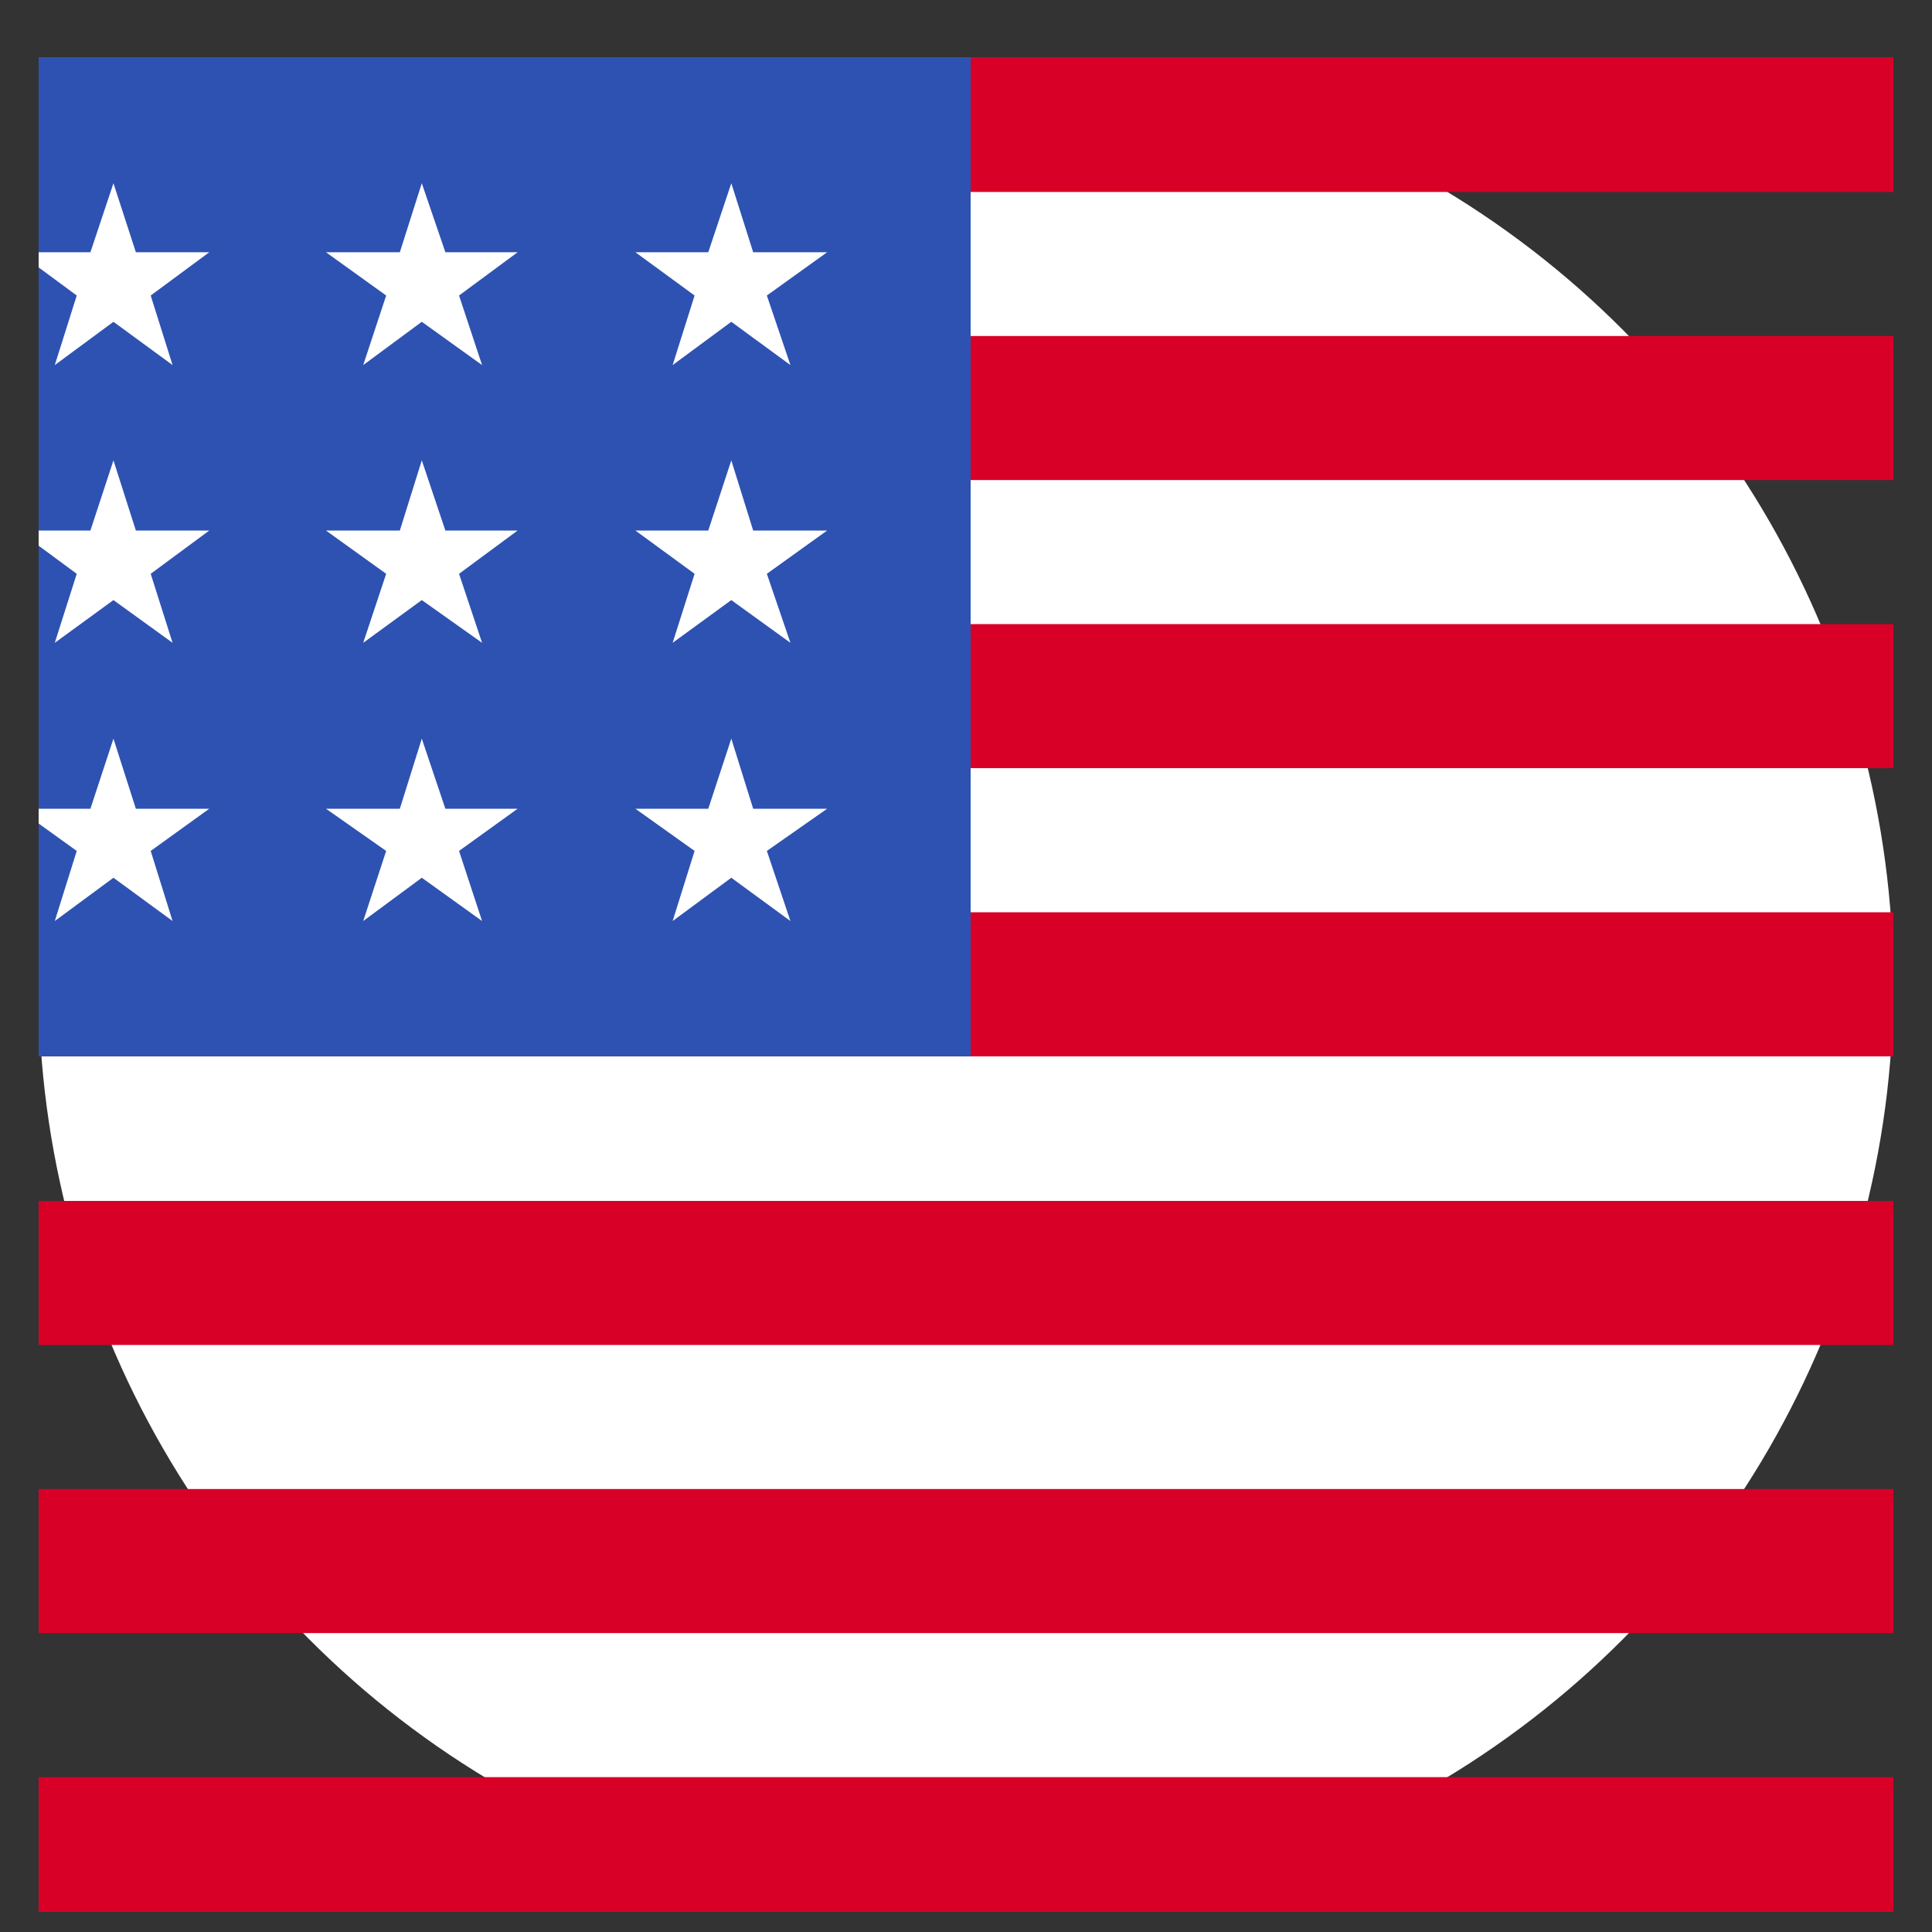 <svg width="25" height="25" viewBox="0 0 25 25" fill="none" xmlns="http://www.w3.org/2000/svg">
<rect x="0" y="0" width="25" height="25" fill="#333333" stroke="none"/>
<g clip-path="url(#clip0_489_4977)">
<circle cx="12.5" cy="12.74" r="12" fill="white"/>
<path d="M-5.62 0.62H30.74V2.484H-5.62V0.62ZM-5.62 4.348H30.74V6.212H-5.62V4.348ZM-5.62 8.076H30.74V9.94H-5.62V8.076ZM-5.62 11.805H30.74V13.669H-5.62V11.805ZM-5.62 15.54H30.74V17.404H-5.62V15.54ZM-5.62 19.268H30.74V21.132H-5.62V19.268ZM-5.62 22.996H30.74V24.86H-5.62V22.996Z" fill="#D80027"/>
<path d="M-5.62 0.62H12.56V13.669H-5.62V0.62Z" fill="#2E52B2"/>
<path d="M-2.232 10.465L-2.516 9.558L-2.828 10.465H-3.763L-3.005 11.011L-3.288 11.918L-2.516 11.358L-1.764 11.918L-2.055 11.011L-1.282 10.465H-2.232ZM1.758 10.465L1.468 9.558L1.17 10.465H0.234L0.993 11.011L0.709 11.918L1.468 11.358L2.233 11.918L1.95 11.011L2.708 10.465H1.758ZM5.763 10.465L5.458 9.558L5.174 10.465H4.218L4.997 11.011L4.7 11.918L5.458 11.358L6.238 11.918L5.94 11.011L6.698 10.465H5.763ZM9.746 10.465L9.463 9.558L9.165 10.465H8.222L8.988 11.011L8.704 11.918L9.463 11.358L10.228 11.918L9.923 11.011L10.703 10.465H9.746ZM1.468 5.957L1.17 6.865H0.234L0.993 7.425L0.709 8.318L1.468 7.765L2.233 8.318L1.95 7.425L2.708 6.865H1.758L1.468 5.957ZM-2.516 5.957L-2.828 6.865H-3.763L-3.005 7.425L-3.288 8.318L-2.516 7.765L-1.764 8.318L-2.055 7.425L-1.282 6.865H-2.232L-2.516 5.957ZM5.458 5.957L5.174 6.865H4.218L4.997 7.425L4.7 8.318L5.458 7.765L6.238 8.318L5.94 7.425L6.698 6.865H5.763L5.458 5.957ZM9.463 5.957L9.165 6.865H8.222L8.988 7.425L8.704 8.318L9.463 7.765L10.228 8.318L9.923 7.425L10.703 6.865H9.746L9.463 5.957ZM-2.516 2.371L-2.828 3.264H-3.763L-3.005 3.824L-3.288 4.724L-2.516 4.164L-1.764 4.724L-2.055 3.824L-1.282 3.264H-2.232L-2.516 2.371ZM1.468 2.371L1.17 3.264H0.234L0.993 3.824L0.709 4.724L1.468 4.164L2.233 4.724L1.95 3.824L2.708 3.264H1.758L1.468 2.371ZM5.458 2.371L5.174 3.264H4.218L4.997 3.824L4.7 4.724L5.458 4.164L6.238 4.724L5.94 3.824L6.698 3.264H5.763L5.458 2.371ZM9.463 2.371L9.165 3.264H8.222L8.988 3.824L8.704 4.724L9.463 4.164L10.228 4.724L9.923 3.824L10.703 3.264H9.746L9.463 2.371Z" fill="white"/>
</g>
<defs>
<clipPath id="clip0_489_4977">
<rect width="24" height="24" fill="white" transform="translate(0.5 0.74)"/>
</clipPath>
</defs>
</svg>
